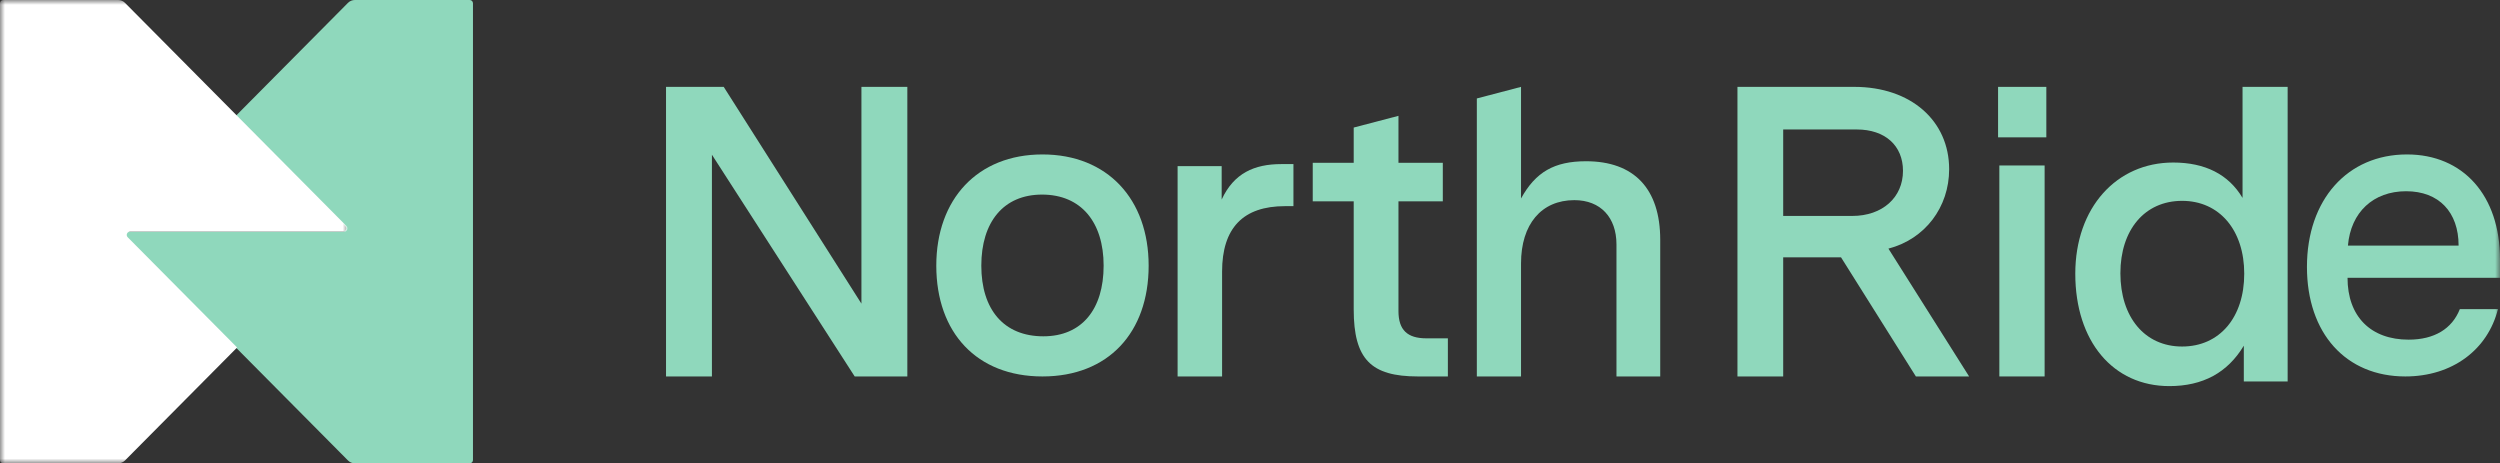 <?xml version="1.0" encoding="UTF-8"?>
<svg width="259px" height="48px" viewBox="0 0 259 48" version="1.1" xmlns="http://www.w3.org/2000/svg" xmlns:xlink="http://www.w3.org/1999/xlink">
    <rect x="0" y="0" width="259" height="48" fill="#333333" stroke="none"/>
    <title>33C3B6B9-2946-4E2E-94A0-159135A8FC00</title>
    <defs>
        <polygon id="path-1" points="0 0 36 0 36 48 0 48"></polygon>
        <polygon id="path-3" points="-4.54747351e-13 48 259 48 259 -7.10542736e-15 -4.54747351e-13 -7.10542736e-15"></polygon>
    </defs>
    <g id="Design" stroke="none" stroke-width="1" fill="none" fill-rule="evenodd">
        <g id="Start" transform="translate(-50, -57)">
            <g id="Menu" transform="translate(0, 21)">
                <g id="Logo-vit" transform="translate(50, 36)">
                    <path d="M36.049,47.703 C36.238,47.893 36.495,48 36.762,48 L48.664,48 C48.849,48 49,47.849 49,47.662 L49,0.339 C49,0.151 48.849,-7.10542736e-15 48.664,-7.10542736e-15 L36.762,-7.10542736e-15 C36.494,-7.10542736e-15 36.238,0.107 36.049,0.297 L24.435,12 L24.435,12 L24.435,12 L30.39,18 L35.771,23.422 C35.982,23.635 35.833,24 35.533,24 L13.337,24 C13.037,24 12.888,24.364 13.099,24.578 L36.049,47.703 Z" id="Fill-1" fill="#8FD8BC"></path>
                    <g id="Group-5" transform="translate(-0, -0)">
                        <mask id="mask-2" fill="white">
                            <use xlink:href="#path-1"></use>
                        </mask>
                        <g id="Clip-4"></g>
                        <path d="M24.565,12 L24.565,12 L24.565,12 L12.951,0.298 C12.762,0.107 12.505,0 12.238,0 L0.336,0 C0.15,0 0,0.151 0,0.339 L0,47.662 C0,47.848 0.15,48 0.336,48 L12.238,48 C12.505,48 12.762,47.893 12.951,47.702 L24.565,36 L24.565,36 L24.565,36 L24.565,36 L17.346,28.727 L13.229,24.578 C13.229,24.578 13.229,24.578 13.229,24.578 C13.017,24.364 13.167,24 13.466,24 L35.663,24 C35.963,24 36.112,23.635 35.901,23.422 L24.565,12 Z" id="Fill-3" fill="#FFFFFF" mask="url(#mask-2)"></path>
                    </g>
                    <polygon id="Fill-6" fill="#8FD8BC" points="94 39 88.546 39 73.755 16.029 73.755 39 69 39 69 9 74.977 9 89.244 31.457 89.244 9 94 9"></polygon>
                    <path d="M108.088,34.842 C112.092,34.842 114.336,32.026 114.336,27.522 C114.336,23.017 112.004,20.159 107.956,20.159 C103.952,20.159 101.664,23.017 101.664,27.522 C101.664,32.07 103.996,34.842 108.088,34.842 M108,39 C101.18,39 97,34.452 97,27.522 C97,20.635 101.268,16 108,16 C114.732,16 119,20.635 119,27.522 C119,34.452 114.82,39 108,39" id="Fill-8" fill="#8FD8BC"></path>
                    <path d="M134,21.357 L133.131,21.357 C128.782,21.357 126.608,23.621 126.608,28.15 L126.608,39 L122,39 L122,17.213 L126.565,17.213 L126.565,20.674 C127.826,17.94 129.957,17 132.739,17 L134,17 L134,21.357 Z" id="Fill-10" fill="#8FD8BC"></path>
                    <path d="M150,39 L146.894,39 C142.038,39 140.244,37.22 140.244,32.056 L140.244,20.859 L136,20.859 L136,16.867 L140.244,16.867 L140.244,13.215 L144.881,12 L144.881,16.867 L149.475,16.867 L149.475,20.859 L144.881,20.859 L144.881,32.23 C144.881,34.183 145.8,35.051 147.769,35.051 L150,35.051 L150,39 Z" id="Fill-12" fill="#8FD8BC"></path>
                    <path d="M172,39 L167.466,39 L167.466,25.322 C167.466,22.535 165.825,20.735 163.105,20.735 C159.693,20.735 157.578,23.221 157.578,27.295 L157.578,39 L153,39 L153,10.2 L157.578,9 L157.578,20.563 C159.089,17.819 161.032,16.705 164.314,16.705 C169.28,16.705 172,19.534 172,24.851 L172,39 Z" id="Fill-14" fill="#8FD8BC"></path>
                    <path d="M192.366,13.414 L184.739,13.414 L184.739,22.371 L191.892,22.371 C195.038,22.371 197.149,20.443 197.149,17.7 C197.149,15.086 195.296,13.414 192.366,13.414 L192.366,13.414 Z M198.485,39 L190.729,26.657 L184.739,26.657 L184.739,39 L180,39 L180,9 L192.108,9 C197.968,9 201.932,12.514 201.932,17.528 C201.932,21.472 199.433,24.771 195.641,25.757 L204,39 L198.485,39 Z" id="Fill-16" fill="#8FD8BC"></path>
                    <mask id="mask-4" fill="white">
                        <use xlink:href="#path-3"></use>
                    </mask>
                    <g id="Clip-19"></g>
                    <path d="M207.133,39 L211.822,39 L211.822,17.143 L207.133,17.143 L207.133,39 Z M207,14.229 L212,14.229 L212,9 L207,9 L207,14.229 Z" id="Fill-18" fill="#8FD8BC" mask="url(#mask-4)"></path>
                    <path d="M226.066,20.808 C222.186,20.808 219.673,23.817 219.673,28.31 C219.673,32.847 222.186,35.9 226.066,35.9 C229.946,35.9 232.503,32.89 232.503,28.354 C232.503,23.861 229.946,20.808 226.066,20.808 L226.066,20.808 Z M237,9 L237,39.521 L232.459,39.521 L232.459,35.813 C230.784,38.604 228.226,40 224.743,40 C218.924,40 215,35.376 215,28.354 C215,21.505 219.276,16.838 225.14,16.838 C228.447,16.838 230.872,18.059 232.327,20.502 L232.327,9 L237,9 Z" id="Fill-20" fill="#8FD8BC" mask="url(#mask-4)"></path>
                    <path d="M243.246,25.442 L254.711,25.442 C254.711,21.977 252.673,19.812 249.276,19.812 C245.879,19.812 243.543,21.977 243.246,25.442 L243.246,25.442 Z M259,28.778 L243.204,28.778 C243.204,32.806 245.624,35.188 249.531,35.188 C252.206,35.188 254.032,34.062 254.839,32.026 L258.788,32.026 C257.726,36.227 254.074,39 249.191,39 C243.034,39 239,34.539 239,27.651 C239,20.678 243.204,16 249.361,16 C255.178,16 259,20.245 259,26.872 L259,28.778 Z" id="Fill-21" fill="#8FD8BC" mask="url(#mask-4)"></path>
                </g>
            </g>
        </g>
    </g>
</svg>